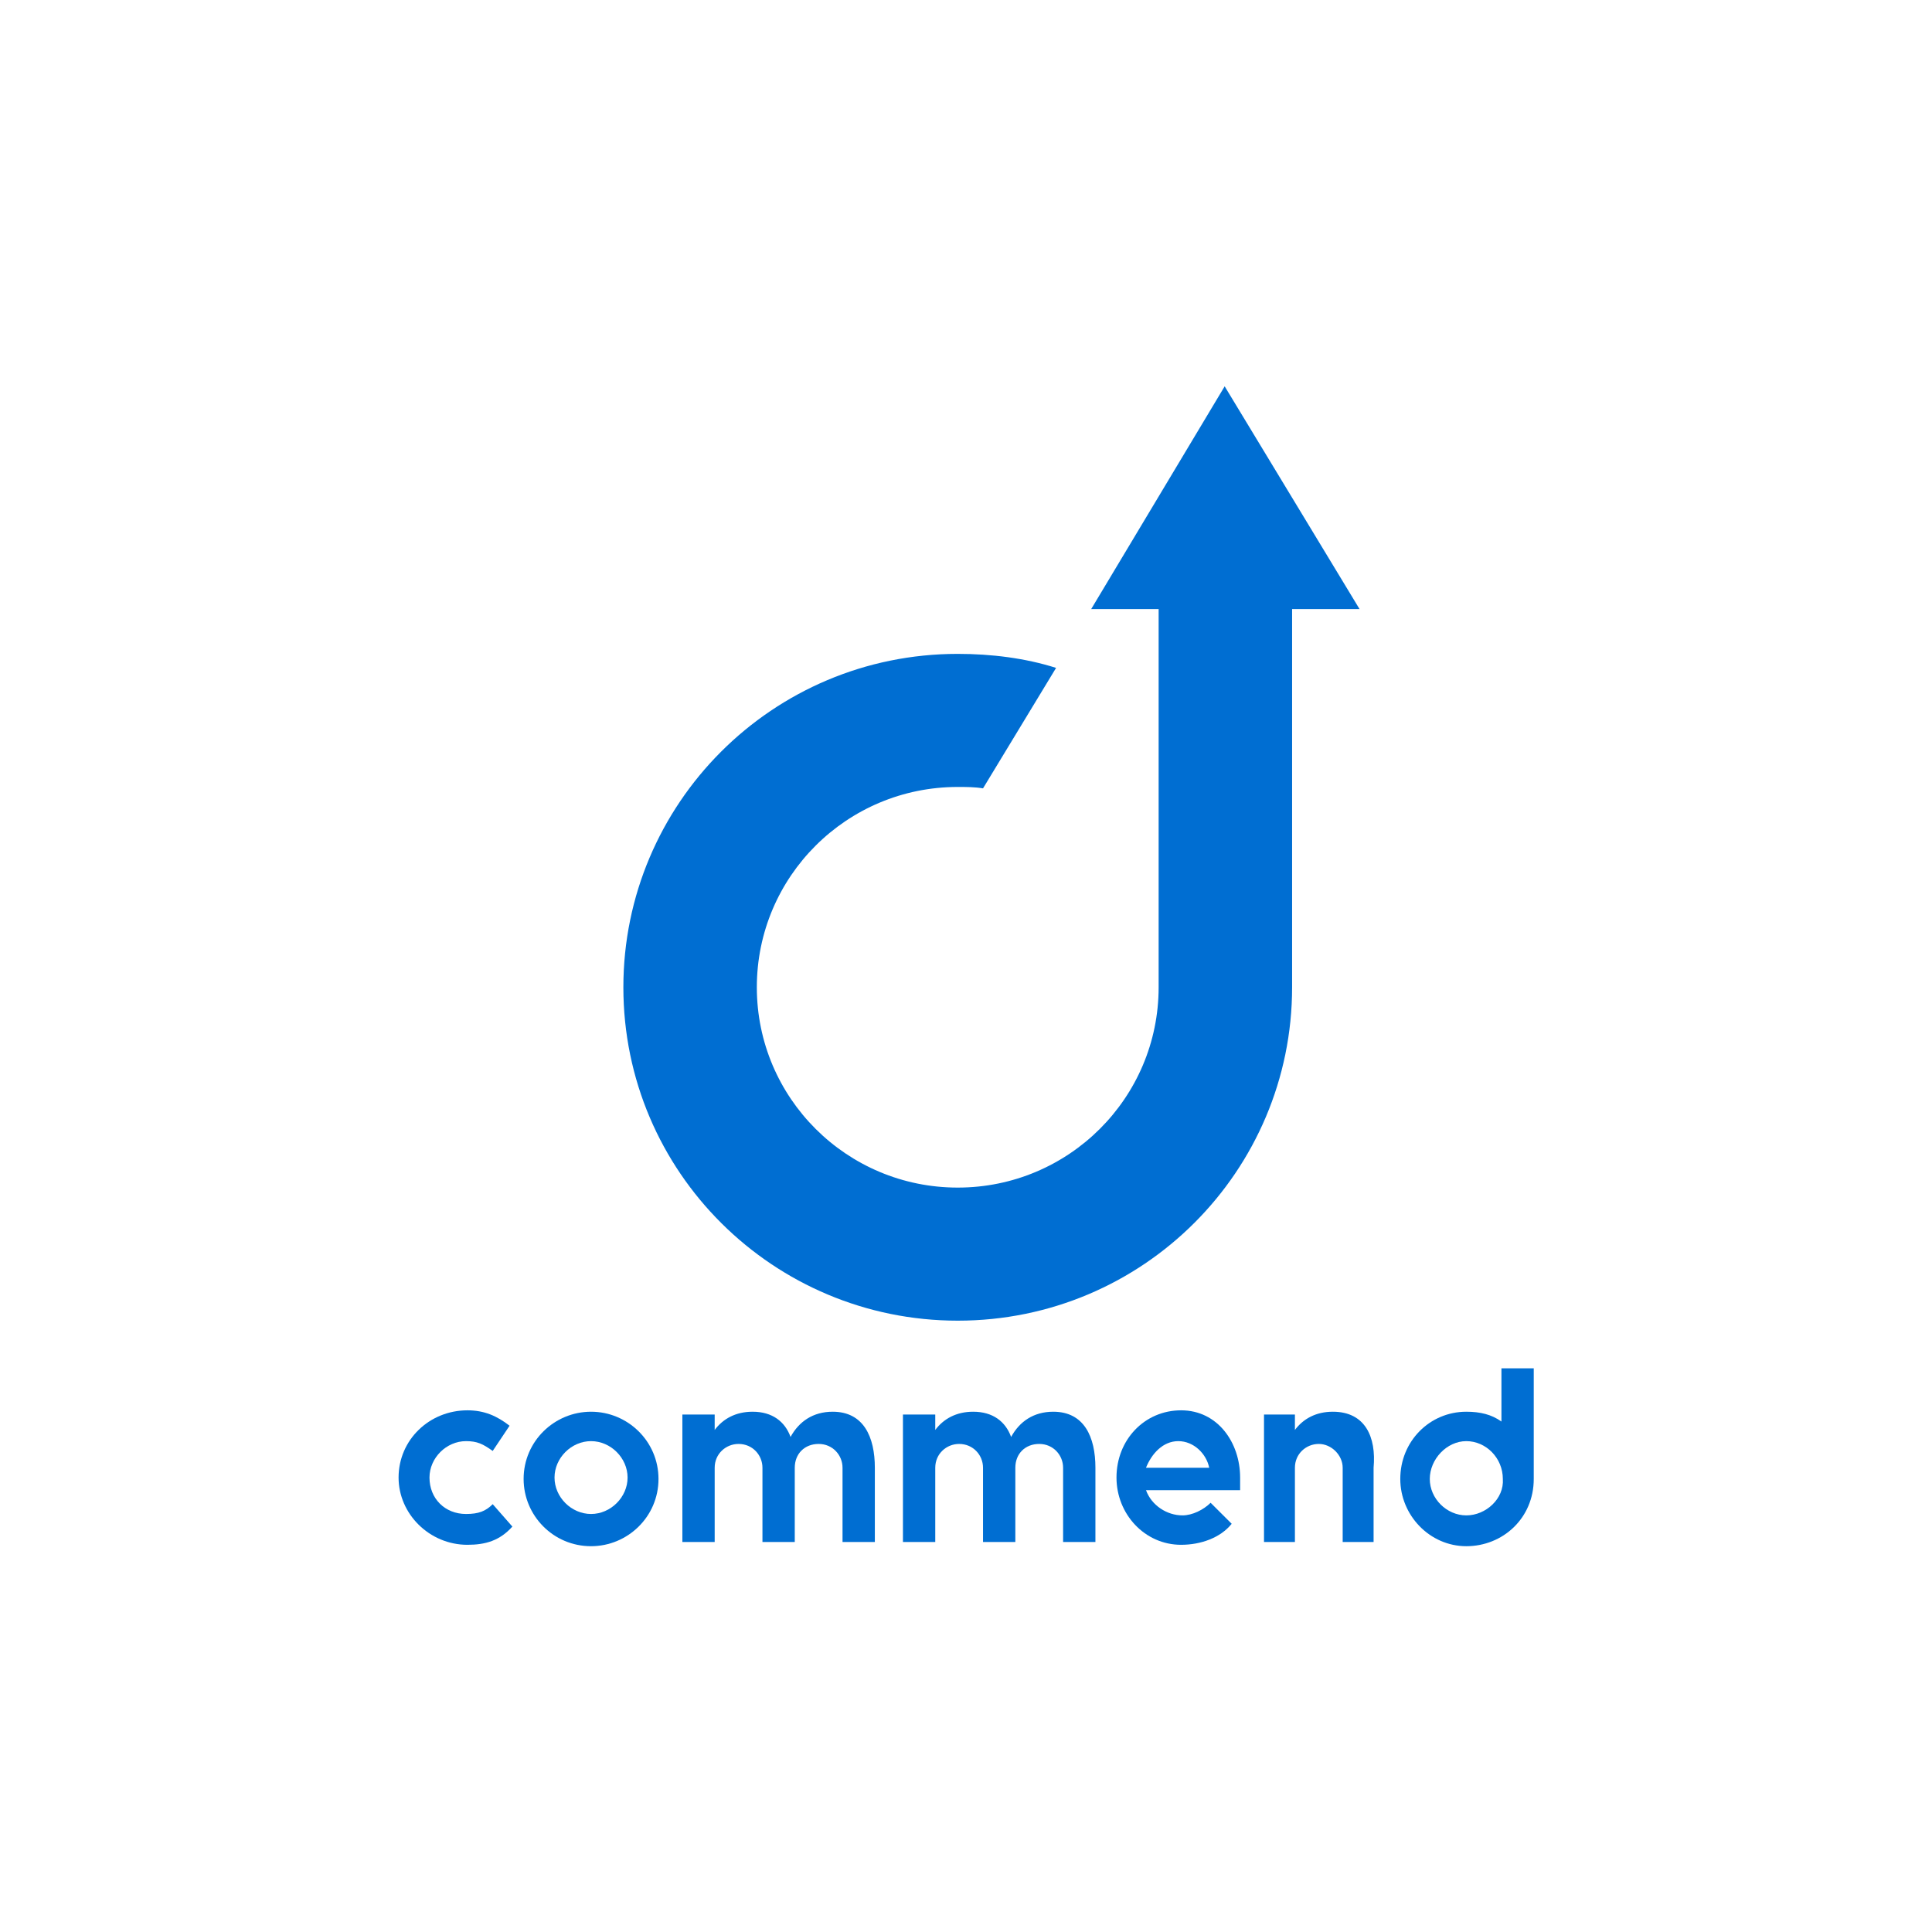 <?xml version="1.0" encoding="UTF-8" standalone="no"?>
<!DOCTYPE svg PUBLIC "-//W3C//DTD SVG 1.1//EN" "http://www.w3.org/Graphics/SVG/1.1/DTD/svg11.dtd">
<svg width="100%" height="100%" viewBox="0 0 250 250" version="1.1" xmlns="http://www.w3.org/2000/svg" xmlns:xlink="http://www.w3.org/1999/xlink" xml:space="preserve" xmlns:serif="http://www.serif.com/" style="fill-rule:evenodd;clip-rule:evenodd;stroke-linejoin:round;stroke-miterlimit:2;">
    <g transform="matrix(1.765,0,0,1.765,125,125)">
        <g id="Comend-1.svg" transform="matrix(1,0,0,1,-42.5,-42.5)">
            <clipPath id="_clip1">
                <rect x="0" y="0" width="85" height="85"/>
            </clipPath>
            <g clip-path="url(#_clip1)">
                <g transform="matrix(1.03,0,0,1.027,-0.954,-2.977)">
                    <path d="M15.5,76.1C12.9,76.1 10.7,78.2 10.7,80.9C10.7,83.5 12.8,85.7 15.5,85.7C18.1,85.7 20.3,83.6 20.3,80.9C20.3,78.2 18.1,76.1 15.5,76.1M15.5,78.2C16.9,78.2 18.1,79.4 18.1,80.8C18.1,82.2 16.9,83.4 15.5,83.4C14.1,83.4 12.9,82.2 12.9,80.8C12.9,79.4 14.1,78.2 15.5,78.2" style="fill:rgb(0,110,210);fill-rule:nonzero;"/>
                </g>
                <g transform="matrix(1.03,0,0,1.027,-0.954,-2.977)">
                    <path d="M80.3,72.9L80.3,76.8C79.6,76.3 78.8,76.1 77.8,76.1C75.2,76.1 73.1,78.2 73.1,80.9C73.1,83.5 75.2,85.7 77.8,85.7C80.4,85.7 82.6,83.7 82.6,80.9L82.6,73L80.3,73L80.3,72.9ZM77.8,83.5C76.4,83.5 75.2,82.3 75.2,80.9C75.2,79.5 76.4,78.2 77.8,78.2C79.2,78.2 80.4,79.4 80.4,80.9C80.5,82.3 79.2,83.5 77.8,83.5" style="fill:rgb(0,110,210);fill-rule:nonzero;"/>
                </g>
                <g transform="matrix(1.03,0,0,1.027,-0.954,-2.977)">
                    <path d="M61.7,81.7L61.7,80.8C61.7,78.3 60.1,76 57.5,76C54.9,76 52.9,78.1 52.9,80.8C52.9,83.4 54.9,85.6 57.5,85.6C58.9,85.6 60.3,85.1 61.1,84.1L59.6,82.6C59.1,83.1 58.3,83.5 57.6,83.5C56.5,83.5 55.4,82.8 55,81.7L61.7,81.7ZM57.3,78.2C58.4,78.2 59.3,79.1 59.5,80.1L55,80.1C55.4,79.1 56.2,78.2 57.3,78.2" style="fill:rgb(0,110,210);fill-rule:nonzero;"/>
                </g>
                <g transform="matrix(1.03,0,0,1.027,-0.954,-2.977)">
                    <path d="M8.5,82.7C8,83.2 7.5,83.4 6.6,83.4C5.1,83.4 4,82.3 4,80.8C4,79.4 5.2,78.2 6.6,78.2C7.4,78.2 7.8,78.4 8.5,78.9L9.7,77.1C8.8,76.4 7.9,76 6.7,76C4,76 1.8,78.1 1.8,80.8C1.8,83.4 4,85.6 6.7,85.6C8,85.6 9,85.3 9.9,84.3L8.5,82.7Z" style="fill:rgb(0,110,210);fill-rule:nonzero;"/>
                </g>
                <g transform="matrix(1.03,0,0,1.027,-0.954,-2.977)">
                    <path d="M32.7,76.1C31.3,76.1 30.3,76.8 29.7,77.9C29.3,76.8 28.4,76.1 27,76.1C25.8,76.1 24.9,76.6 24.3,77.4L24.3,76.3L22,76.3L22,85.4L24.3,85.4L24.3,80.1C24.3,79.1 25.1,78.4 26,78.4C27,78.4 27.7,79.2 27.7,80.1L27.7,85.4L30,85.4L30,80.1C30,79.1 30.7,78.4 31.7,78.4C32.7,78.4 33.4,79.2 33.4,80.1L33.4,85.4L35.7,85.4L35.7,80.1C35.7,77.9 34.9,76.1 32.7,76.1" style="fill:rgb(0,110,210);fill-rule:nonzero;"/>
                </g>
                <g transform="matrix(1.03,0,0,1.027,-0.954,-2.977)">
                    <path d="M48.4,76.1C47,76.1 46,76.8 45.4,77.9C45,76.8 44.1,76.1 42.7,76.1C41.5,76.1 40.6,76.6 40,77.4L40,76.3L37.7,76.3L37.7,85.4L40,85.4L40,80.1C40,79.1 40.8,78.4 41.7,78.4C42.7,78.4 43.4,79.2 43.4,80.1L43.4,85.4L45.7,85.4L45.7,80.1C45.7,79.1 46.4,78.4 47.4,78.4C48.4,78.4 49.1,79.2 49.1,80.1L49.1,85.4L51.4,85.4L51.4,80.1C51.4,77.9 50.6,76.1 48.4,76.1" style="fill:rgb(0,110,210);fill-rule:nonzero;"/>
                </g>
                <g transform="matrix(1.03,0,0,1.027,-0.954,-2.977)">
                    <path d="M68.3,76.1C67.1,76.1 66.2,76.6 65.6,77.4L65.6,76.3L63.4,76.3L63.4,85.4L65.6,85.4L65.6,80.1C65.6,79.1 66.4,78.4 67.3,78.4C68.2,78.4 69,79.2 69,80.1L69,85.4L71.2,85.4L71.2,80.1C71.4,77.9 70.6,76.1 68.3,76.1" style="fill:rgb(0,110,210);fill-rule:nonzero;"/>
                </g>
                <g transform="matrix(1.03,0,0,1.027,-0.954,-2.977)">
                    <path d="M65.4,18.8L70.2,18.8L60.6,2.9L51.1,18.8L55.9,18.8L55.9,45.8C55.9,53.7 49.5,60.1 41.6,60.1C33.7,60.1 27.3,53.7 27.3,45.8C27.3,37.9 33.7,31.5 41.6,31.5C42.2,31.5 42.8,31.5 43.4,31.6L48.6,23C46.4,22.3 44,22 41.6,22C28.4,22 17.8,32.7 17.8,45.8C17.8,59 28.5,69.6 41.6,69.6C54.8,69.6 65.4,58.9 65.4,45.8L65.4,18.8Z" style="fill:rgb(0,110,210);fill-rule:nonzero;"/>
                </g>
            </g>
        </g>
        <g id="Comend-1.svg1" serif:id="Comend-1.svg">
        </g>
    </g>
</svg>
